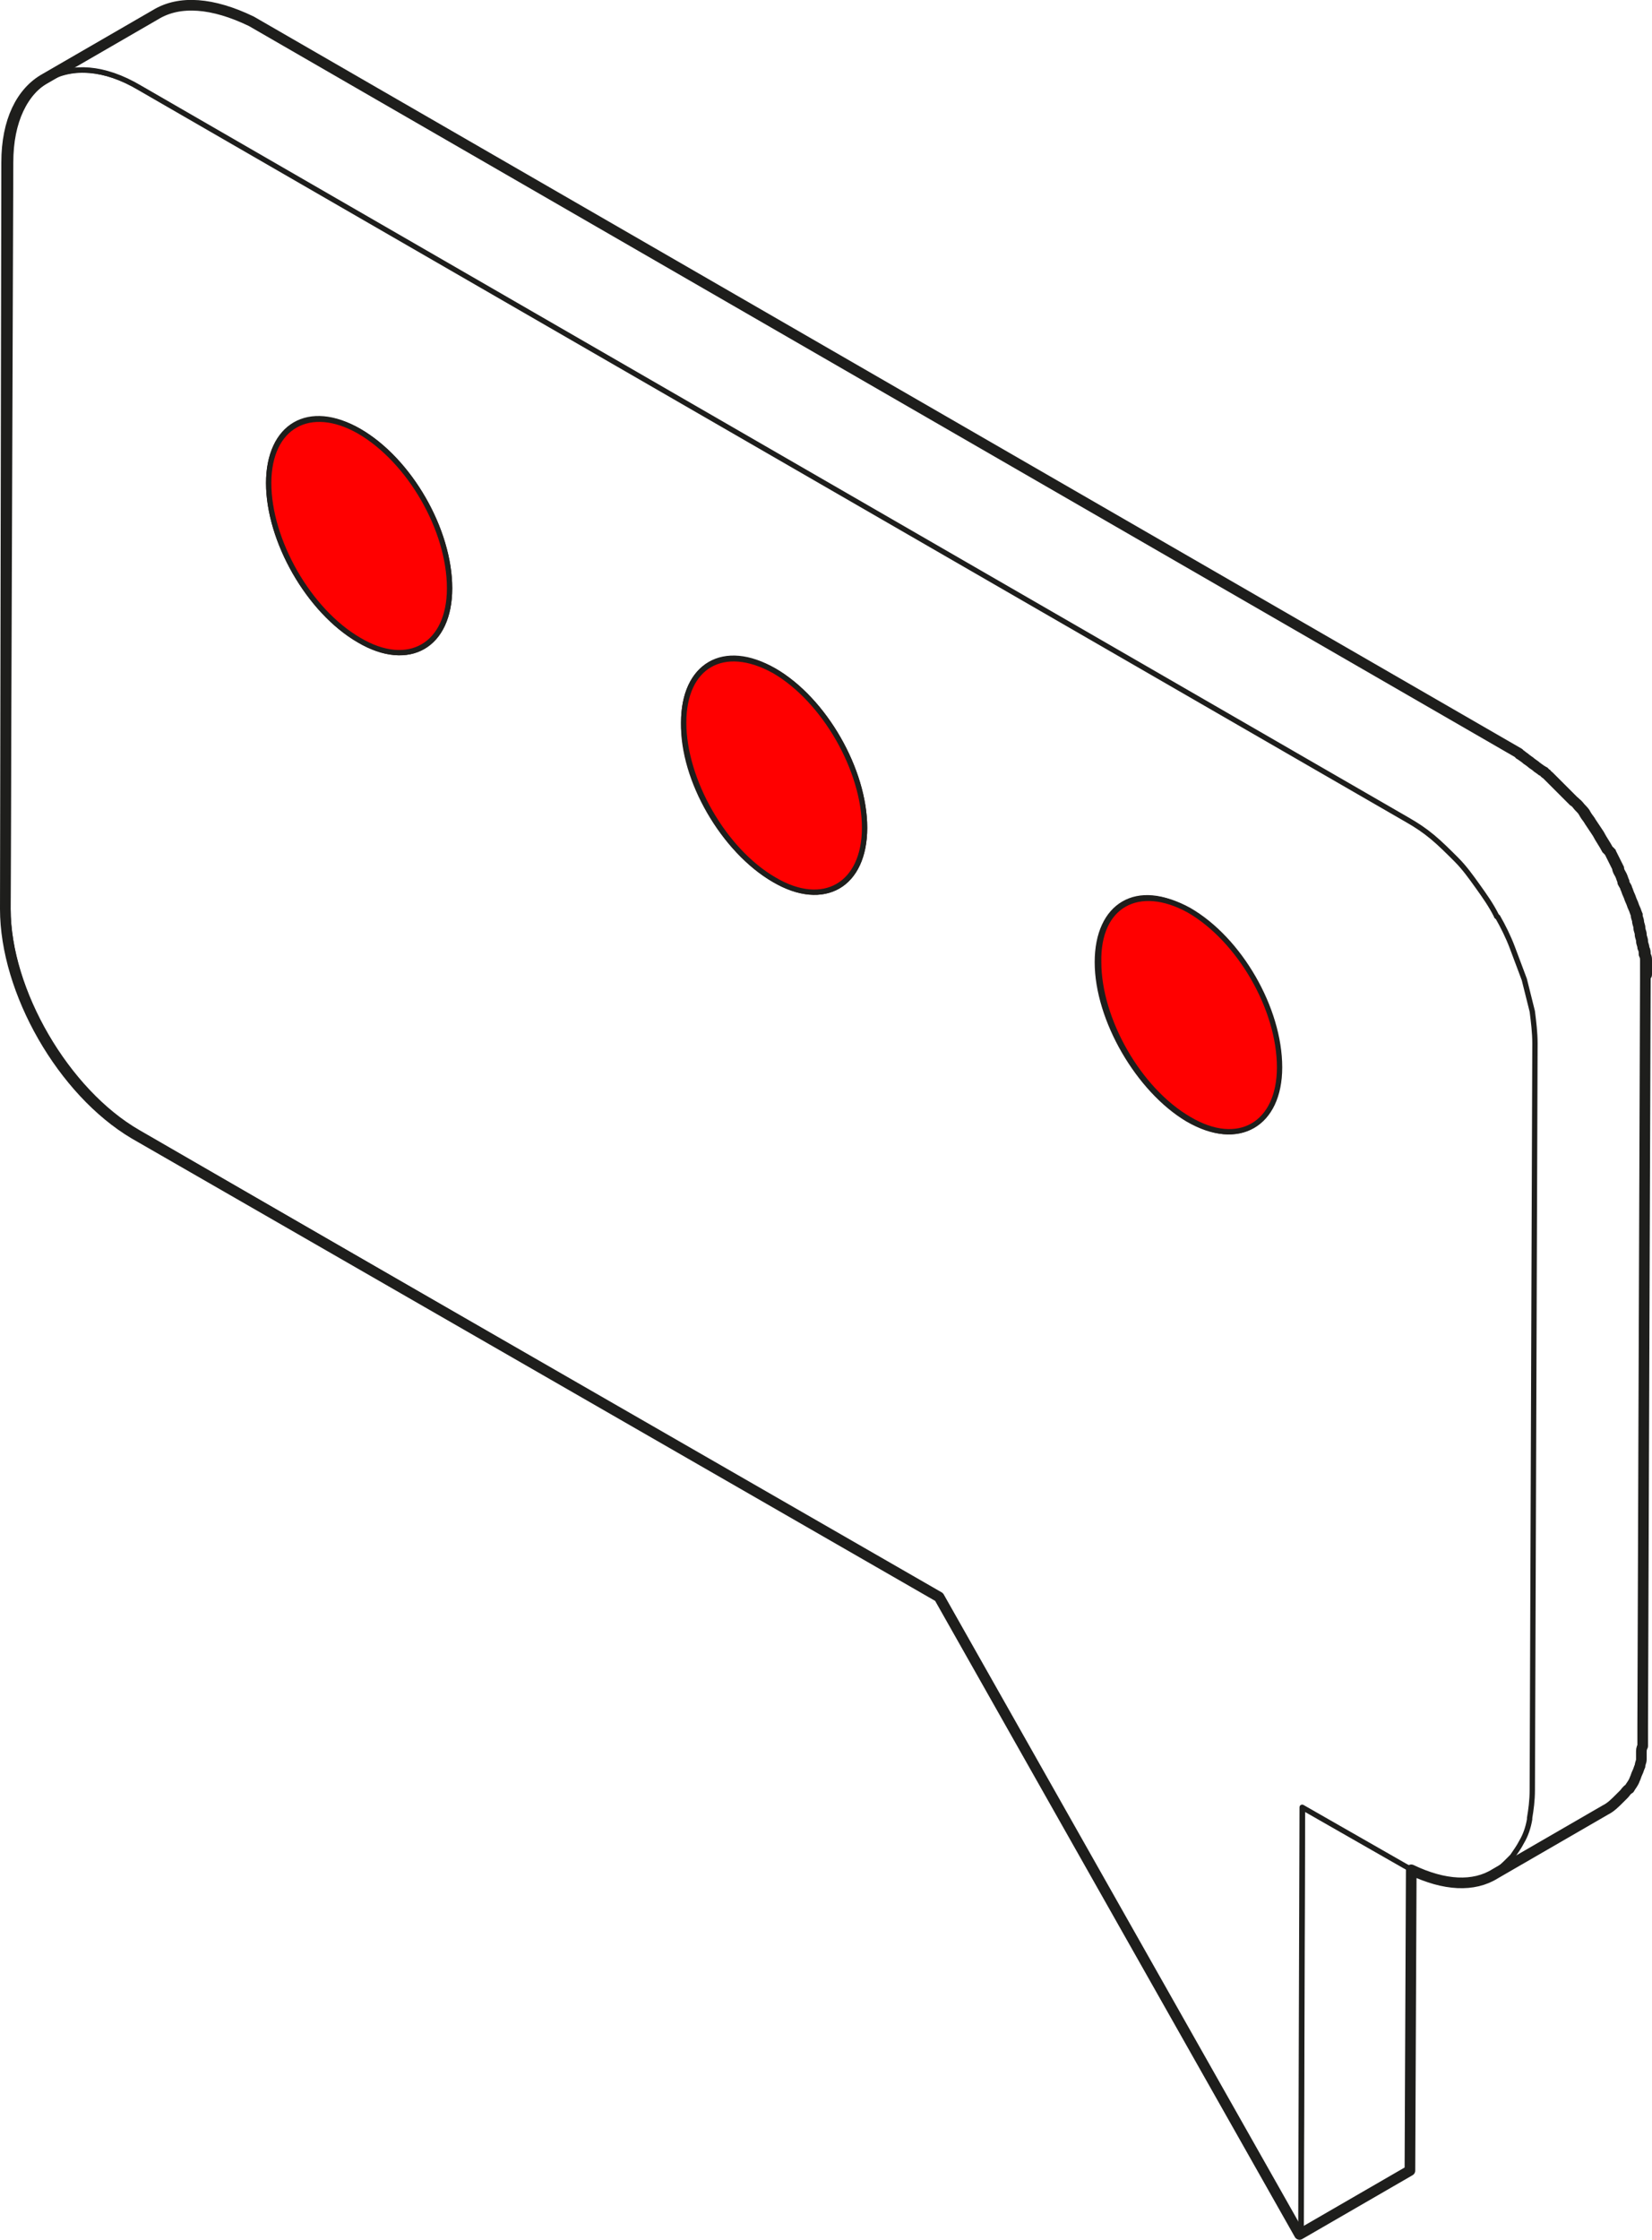 <?xml version="1.0" encoding="UTF-8"?> <!-- Generator: Adobe Illustrator 27.9.0, SVG Export Plug-In . SVG Version: 6.00 Build 0) --> <svg xmlns="http://www.w3.org/2000/svg" xmlns:xlink="http://www.w3.org/1999/xlink" id="Layer_4" x="0px" y="0px" viewBox="0 0 124.2 168.3" style="enable-background:new 0 0 124.2 168.3;" xml:space="preserve"> <style type="text/css"> .st0{fill:#FFFFFF;} .st1{fill:none;stroke:#1E1E1C;stroke-width:0.25;stroke-linecap:round;stroke-linejoin:round;stroke-miterlimit:10;} .st2{fill:none;stroke:#1E1E1C;stroke-width:0.5;stroke-linecap:round;stroke-linejoin:round;stroke-miterlimit:10;} .st3{fill:#FFFFFF;stroke:#1E1E1C;stroke-width:0.5;stroke-linecap:round;stroke-linejoin:round;stroke-miterlimit:10;} .st4{fill:#FFFFFF;stroke:#1E1E1C;stroke-width:0.25;stroke-linecap:round;stroke-linejoin:round;stroke-miterlimit:10;} .st5{fill-rule:evenodd;clip-rule:evenodd;fill:#FFFFFF;stroke:#1E1E1C;stroke-width:0.25;stroke-linecap:round;stroke-linejoin:round;stroke-miterlimit:10;} .st6{fill:#FF0000;stroke:#1E1E1C;stroke-width:0.25;stroke-linecap:round;stroke-linejoin:round;stroke-miterlimit:10;} .st7{enable-background:new ;} .st8{fill:none;stroke:#FF0000;stroke-width:5;stroke-miterlimit:10;} .st9{fill:none;stroke:#FF0000;stroke-width:5;stroke-linecap:round;stroke-linejoin:round;stroke-miterlimit:10;} .st10{fill:none;stroke:#1E1E1C;stroke-width:0.5;stroke-miterlimit:10;} .st11{fill:none;stroke:#1D1D1B;stroke-width:0.25;stroke-miterlimit:10;} .st12{fill:#FFFFFF;stroke:#1D1D1B;stroke-width:0.25;stroke-miterlimit:10;} .st13{fill:#FF0000;} .st14{fill:none;stroke:#1E1E1C;stroke-width:0.5;stroke-miterlimit:10;stroke-dasharray:1.976,1.976;} .st15{fill:none;stroke:#1E1E1C;stroke-width:0.5;stroke-miterlimit:10;stroke-dasharray:2.026,2.026;} .st16{clip-path:url(#SVGID_00000052822838377674385470000011438156760870225317_);} .st17{clip-path:url(#SVGID_00000098211315894658006910000017759020418622518667_);} .st18{fill:none;stroke:#1D1D1B;stroke-width:0.25;stroke-linecap:round;stroke-linejoin:round;stroke-miterlimit:10;} .st19{opacity:0.5;fill:none;stroke:#1D1D1B;stroke-width:0.25;stroke-linecap:round;stroke-linejoin:round;stroke-miterlimit:10;} .st20{opacity:0.3;fill:none;stroke:#1D1D1B;stroke-width:0.25;stroke-linecap:round;stroke-linejoin:round;stroke-miterlimit:10;} .st21{opacity:0.2;fill:none;stroke:#1D1D1B;stroke-width:0.25;stroke-linecap:round;stroke-linejoin:round;stroke-miterlimit:10;} .st22{fill:#B0B0B0;} .st23{fill-rule:evenodd;clip-rule:evenodd;fill:none;stroke:#1D1D1B;stroke-width:0.25;stroke-miterlimit:10;} .st24{fill-rule:evenodd;clip-rule:evenodd;fill:#FF0000;} .st25{fill-rule:evenodd;clip-rule:evenodd;fill:#CC2D26;} .st26{fill:#CC2D26;} .st27{fill:#1D1D1B;} .st28{fill:#858585;} .st29{fill:none;stroke:#1D1D1B;stroke-width:0.5;stroke-miterlimit:10;} .st30{fill:#1E1E1C;} .st31{opacity:0.9;} .st32{opacity:0.7;fill:none;stroke:#1E1E1C;stroke-width:0.5;stroke-linecap:round;stroke-linejoin:round;stroke-miterlimit:10;} .st33{filter:url(#Adobe_OpacityMaskFilter);} .st34{filter:url(#Adobe_OpacityMaskFilter_00000047781494949102326130000003928321794510751387_);} .st35{mask:url(#SVGID_00000137827706953256594040000001457274507206220173_);fill:url(#SVGID_00000003103513299931343140000001746228977949776057_);} .st36{filter:url(#Adobe_OpacityMaskFilter_00000122685399441755390800000018201489284726881970_);} .st37{filter:url(#Adobe_OpacityMaskFilter_00000077292053172301675760000011444356975732382858_);} .st38{mask:url(#SVGID_00000065056782033920447070000015667434425777583025_);fill:url(#SVGID_00000000217959473137189190000016545760607057482124_);} .st39{filter:url(#Adobe_OpacityMaskFilter_00000065770337760208708820000002367665265221870503_);} .st40{filter:url(#Adobe_OpacityMaskFilter_00000010271897219644793930000009328951655652641958_);} .st41{mask:url(#SVGID_00000011025983692131699080000012323547638540927113_);fill:url(#SVGID_00000120530284665781186350000007342794148176689847_);} .st42{filter:url(#Adobe_OpacityMaskFilter_00000065071433187691138490000010770298125916735405_);} .st43{filter:url(#Adobe_OpacityMaskFilter_00000054980667453829536640000008201252954404522921_);} .st44{mask:url(#SVGID_00000130633070545284440190000002402624619744172944_);fill:url(#SVGID_00000047044680661868315410000018418045029519416721_);} .st45{fill:#F0F0F0;} .st46{fill:url(#SVGID_00000156580499614011845520000010102200691036605826_);} .st47{opacity:0.58;fill:#FFFFFF;} .st48{opacity:0.36;} .st49{opacity:0.19;} .st50{fill:#12217C;} .st51{fill:url(#SVGID_00000060739727404579298180000000172623168499420307_);} .st52{fill:url(#SVGID_00000004542802626469300340000011086950576963734194_);} .st53{opacity:0.67;} .st54{fill:#AFBEC5;} .st55{fill:#CED8DC;} .st56{fill:#EBEEF0;} .st57{fill:#FFCFBF;} .st58{fill:#1F2E34;} .st59{fill:#4F70F8;} .st60{fill:#FF5685;} .st61{fill:url(#SVGID_00000012435534862458309420000016338008096788676766_);} .st62{fill:url(#SVGID_00000054224949453507643970000015138783959605602233_);} .st63{fill:url(#SVGID_00000043458789861676360510000003249431447002809020_);} .st64{fill:#FBA791;} .st65{fill:#E33864;} .st66{fill:url(#SVGID_00000051363556712302895520000002508252550625476273_);} .st67{fill:url(#SVGID_00000151536065297223001310000008306385636013316241_);} .st68{fill:url(#SVGID_00000075869817196357236810000013210524339135620269_);} .st69{fill:#863B24;} .st70{fill:#271613;} .st71{fill:#00469E;} .st72{fill:url(#SVGID_00000141420392284101830410000013527365838987862191_);} .st73{fill:url(#SVGID_00000119801723904965005240000016695115060735153074_);} .st74{fill:url(#SVGID_00000004544318878414532140000002797738949594948251_);} .st75{fill:#CC325E;} .st76{fill:#898989;} .st77{fill:#E88976;} .st78{fill:#854734;} .st79{clip-path:url(#SVGID_00000093895208162724999860000001926915204937278893_);enable-background:new ;} .st80{fill:#AA3CB3;} .st81{fill:#AF3EB8;} .st82{fill:#B340BD;} .st83{fill:#B842C2;} .st84{fill:#BC43C6;} .st85{fill:#C245CB;} .st86{fill:#C647D0;} .st87{fill:#CB49D5;} .st88{fill:#CF4BDA;} .st89{fill:#D44DDF;} .st90{fill:#D84FE3;} .st91{fill:#DE50E8;} .st92{fill:#E252ED;} .st93{fill:#E754F2;} .st94{fill:#EB56F7;} .st95{fill:#EE68F7;} .st96{fill:#EF6FF8;} .st97{fill:#F076F8;} .st98{fill:#F07BF8;} .st99{fill:#F17FF8;} .st100{clip-path:url(#SVGID_00000060710092060598491020000005749710483931132067_);enable-background:new ;} .st101{clip-path:url(#SVGID_00000076592488123246544430000012632464086084146587_);enable-background:new ;} .st102{fill:#7B2981;} .st103{fill:#802B86;} .st104{fill:#832D8B;} .st105{fill:#892F90;} .st106{fill:#8D3095;} .st107{fill:#92339A;} .st108{fill:#97349F;} .st109{fill:#9C36A4;} .st110{fill:#A038A9;} .st111{fill:#A53AAE;} .st112{clip-path:url(#SVGID_00000175312959547035935610000011966828281925132454_);enable-background:new ;} .st113{fill:#8A8A8A;} .st114{fill:#8F8F8F;} .st115{fill:#949494;} .st116{fill:#999999;} .st117{fill:#9E9E9E;} .st118{fill:#A4A4A4;} .st119{fill:#A9A9A9;} .st120{fill:#AEAEAE;} .st121{fill:#B3B3B3;} .st122{fill:#B8B8B8;} .st123{fill:#BDBDBD;} .st124{fill:#C2C2C2;} .st125{fill:#C7C7C7;} .st126{fill:#CCCCCC;} .st127{clip-path:url(#SVGID_00000083081261619970644570000002265605155732813214_);enable-background:new ;} .st128{fill:#D1D1D1;} .st129{fill:#D6D6D6;} .st130{fill:#DBDBDB;} .st131{fill:#E0E0E0;} .st132{fill:#E6E6E6;} .st133{fill:#EBEBEB;} .st134{fill:#EFEFEF;} .st135{fill:#F4F4F4;} .st136{fill:#F9F9F9;} .st137{fill:url(#SVGID_00000164483585913126619350000007746438208635539598_);} .st138{fill:url(#SVGID_00000089540739423063977420000000654496786605415079_);} .st139{clip-path:url(#SVGID_00000116921612790971779970000013726965310288138141_);enable-background:new ;} .st140{clip-path:url(#SVGID_00000109025162827333537420000013772971612537248184_);enable-background:new ;} .st141{clip-path:url(#SVGID_00000031926418932873765430000012190962833450713257_);enable-background:new ;} .st142{clip-path:url(#SVGID_00000165214996850825547790000009560670338721369254_);enable-background:new ;} .st143{clip-path:url(#SVGID_00000178922877887225168540000009184608338453468857_);enable-background:new ;} .st144{clip-path:url(#SVGID_00000023984125732760674840000012623779455551717304_);enable-background:new ;} .st145{clip-path:url(#SVGID_00000094595312802867106970000004791805617507116211_);enable-background:new ;} .st146{clip-path:url(#SVGID_00000057132540808817479640000006412427696028272257_);enable-background:new ;} .st147{clip-path:url(#SVGID_00000130616833237142936400000007899514370807384988_);enable-background:new ;} .st148{clip-path:url(#SVGID_00000048474254144380357270000012243287669943031966_);enable-background:new ;} .st149{fill:url(#SVGID_00000017499824842267406320000017064163638517804468_);} .st150{fill:url(#SVGID_00000041287165092094551440000003587997984628986789_);} .st151{fill:url(#SVGID_00000060724229961440575380000012417874613965181350_);} .st152{fill:url(#SVGID_00000037666482762152028510000008370902539145012376_);} .st153{fill:#76277D;} .st154{clip-path:url(#SVGID_00000113330031874985790120000008677838997175450808_);enable-background:new ;} .st155{clip-path:url(#SVGID_00000027582615667268416400000002015329698071619210_);enable-background:new ;} .st156{clip-path:url(#SVGID_00000156571169811363215540000012388600204100689298_);enable-background:new ;} .st157{clip-path:url(#SVGID_00000017481250284755876770000017373869211056527523_);enable-background:new ;} .st158{clip-path:url(#SVGID_00000080192496135182933030000006726007115186514349_);enable-background:new ;} .st159{clip-path:url(#SVGID_00000171720556075219284500000010089242049585556100_);enable-background:new ;} .st160{clip-path:url(#SVGID_00000011001594200410050870000009654650531609165464_);enable-background:new ;} .st161{clip-path:url(#SVGID_00000017488897401694176650000007953213887275782323_);enable-background:new ;} .st162{clip-path:url(#SVGID_00000019636483683992405360000012302450370590056855_);enable-background:new ;} .st163{clip-path:url(#SVGID_00000070812097255170540620000007597844117103335094_);enable-background:new ;} .st164{clip-path:url(#SVGID_00000057130206532610233750000004180367692121203371_);enable-background:new ;} .st165{clip-path:url(#SVGID_00000071522829741454560390000008140417014358684040_);enable-background:new ;} .st166{clip-path:url(#SVGID_00000080209077212074713490000005160161054211080122_);enable-background:new ;} .st167{fill:url(#SVGID_00000072974807576150768710000015327255723069839789_);} .st168{fill:url(#SVGID_00000131350047460143409560000017501952560609075620_);} .st169{fill:#0080CD;} .st170{fill:url(#SVGID_00000078028655754495955800000017406708933858598573_);} .st171{fill:url(#SVGID_00000127739587822338723750000016077790655163339452_);} .st172{fill:url(#SVGID_00000088093576835039304220000008427628130847294129_);} .st173{clip-path:url(#SVGID_00000103257026149813500940000002053698830288342708_);fill:url(#SVGID_00000111170916354286726620000010001563335878445195_);} .st174{fill:#E955F5;} .st175{fill:url(#SVGID_00000150804274566478493550000006357673100322000301_);} .st176{fill:url(#SVGID_00000140000085178618354570000017457297224730417303_);} .st177{fill:none;stroke:#1D1D1B;stroke-width:0.5;stroke-linecap:round;stroke-linejoin:round;stroke-miterlimit:10;} .st178{fill:none;stroke:#1E1E1C;stroke-width:0.4;stroke-linecap:round;stroke-linejoin:round;stroke-miterlimit:10;} .st179{fill:none;stroke:#1E1E1C;stroke-width:0.8;stroke-linecap:round;stroke-linejoin:round;stroke-miterlimit:10;} .st180{fill:#FFFFFF;stroke:#1E1E1C;stroke-width:0.8;stroke-linecap:round;stroke-linejoin:round;stroke-miterlimit:10;} .st181{fill-rule:evenodd;clip-rule:evenodd;fill:#FFFFFF;stroke:#1E1E1C;stroke-width:0.4;stroke-linecap:round;stroke-linejoin:round;stroke-miterlimit:10;} .st182{fill:#FFFFFF;stroke:#1E1E1C;stroke-width:0.4;stroke-linecap:round;stroke-linejoin:round;stroke-miterlimit:10;} .st183{fill:#FF0000;stroke:#1E1E1C;stroke-width:0.4;stroke-linecap:round;stroke-linejoin:round;stroke-miterlimit:10;} .st184{fill:none;stroke:#1D1D1B;stroke-width:0.4;stroke-miterlimit:10;} .st185{fill:none;stroke:#1D1D1B;stroke-width:0.4;stroke-linecap:round;stroke-linejoin:round;stroke-miterlimit:10;} .st186{fill:none;stroke:#1E1E1C;stroke-linecap:round;stroke-linejoin:round;stroke-miterlimit:10;} .st187{fill:none;stroke:#1D1D1B;stroke-width:0.8;stroke-linecap:round;stroke-linejoin:round;stroke-miterlimit:10;} </style> <g> <g> <g> <polygon class="st4" points="98,135.7 106.3,130.9 106.2,163.1 97.9,167.9 "></polygon> </g> <g> <path class="st182" d="M105.9,61.6c5.4,3.1,9.7,10.6,9.7,16.9l-0.2,56.1c0,6.2-4.4,8.7-9.8,5.6l-7.7-4.4l-0.1,32.2L70.8,120 L10.4,85.1C5,82,0.6,74.4,0.6,68.3l0.2-56.1c0-6.2,4.4-8.7,9.8-5.6L105.9,61.6z M89.3,84.1c3.8,2.2,6.8,0.4,6.8-3.9 c0-4.3-3-9.6-6.8-11.8c-3.8-2.2-6.8-0.4-6.8,3.9C82.5,76.6,85.6,81.9,89.3,84.1 M27,48.1c3.8,2.2,6.8,0.4,6.8-3.9 c0-4.3-3-9.6-6.8-11.8c-3.8-2.2-6.8-0.4-6.8,3.9C20.2,40.6,23.2,45.9,27,48.1 M58.2,66.1c3.8,2.2,6.8,0.4,6.8-3.9 c0-4.3-3-9.6-6.8-11.8c-3.8-2.2-6.8-0.4-6.8,3.9C51.3,58.6,54.4,63.9,58.2,66.1"></path> <g> <g> <path class="st183" d="M27,32.4c3.8,2.2,6.8,7.4,6.8,11.8c0,4.3-3.1,6.1-6.8,3.9c-3.8-2.2-6.8-7.5-6.8-11.8 C20.2,32,23.3,30.3,27,32.4z"></path> </g> <g> <path class="st183" d="M58.2,50.4C62,52.6,65,57.9,65,62.2c0,4.3-3.1,6.1-6.8,3.9c-3.8-2.2-6.8-7.5-6.8-11.8 C51.4,50,54.4,48.3,58.2,50.4z"></path> </g> <g> <path class="st183" d="M89.4,68.4c3.8,2.2,6.8,7.4,6.8,11.8c0,4.3-3.1,6.1-6.8,3.9c-3.8-2.2-6.8-7.5-6.8-11.8 C82.5,68,85.6,66.3,89.4,68.4z"></path> </g> </g> <path class="st182" d="M124,73.2c0-0.2,0-0.3,0-0.5c0-0.2,0-0.3,0-0.5c0-0.2,0-0.3-0.1-0.5c0-0.2,0-0.3-0.1-0.5c0,0,0,0,0,0l0,0 c0-0.2-0.1-0.3-0.1-0.5c0-0.2-0.1-0.3-0.1-0.5c0-0.2-0.1-0.3-0.1-0.5c0-0.2-0.1-0.3-0.1-0.5c0-0.1-0.1-0.3-0.1-0.4c0,0,0,0,0,0 c0,0,0-0.1,0-0.1c-0.1-0.2-0.1-0.3-0.2-0.5c-0.1-0.2-0.1-0.3-0.2-0.5c-0.1-0.2-0.1-0.3-0.2-0.5c-0.1-0.2-0.1-0.3-0.2-0.5 c0-0.1-0.1-0.2-0.2-0.4c0,0,0,0,0,0c0,0,0-0.1,0-0.1c-0.1-0.2-0.1-0.3-0.2-0.5c-0.1-0.2-0.2-0.3-0.2-0.5 c-0.1-0.2-0.2-0.4-0.3-0.6c-0.1-0.2-0.2-0.4-0.3-0.6c0,0,0-0.1-0.1-0.1c0,0,0-0.1-0.1-0.1c-0.2-0.4-0.5-0.8-0.7-1.2 c-0.2-0.3-0.4-0.6-0.6-0.9c-0.1-0.2-0.3-0.4-0.4-0.6c-0.1-0.2-0.2-0.3-0.4-0.5c-0.1-0.1-0.2-0.3-0.4-0.4 c-0.1-0.1-0.3-0.3-0.4-0.4c0,0-0.1-0.1-0.1-0.1c0,0,0,0,0,0c-0.1-0.1-0.2-0.2-0.3-0.3c-0.1-0.1-0.3-0.3-0.4-0.4 c-0.1-0.1-0.3-0.3-0.4-0.4c-0.1-0.1-0.3-0.3-0.4-0.4c-0.1-0.1-0.2-0.1-0.2-0.2c0,0,0,0,0,0c-0.1,0-0.1-0.1-0.2-0.1 c-0.1-0.1-0.3-0.2-0.4-0.3c-0.1-0.1-0.3-0.2-0.4-0.3c-0.1-0.1-0.3-0.2-0.4-0.3c-0.1-0.1-0.3-0.2-0.4-0.3c0,0-0.1,0-0.1-0.1 l-95.3-55C16.2,0.2,13.7,0,12,1.1L3.6,5.9c1.8-1,4.2-0.9,6.9,0.7l95.3,55c0.7,0.4,1.3,0.8,1.9,1.3c0,0,0,0,0,0 c0.6,0.5,1.2,1.1,1.8,1.7c0,0,0,0,0,0c0.6,0.6,1.1,1.3,1.6,2c0,0,0,0,0,0l0,0c0.5,0.7,1,1.4,1.4,2.2c0,0,0,0.1,0.1,0.1 c0.4,0.7,0.8,1.5,1.1,2.3c0,0,0,0,0,0c0.3,0.8,0.6,1.6,0.9,2.4c0,0,0,0,0,0c0.2,0.8,0.4,1.6,0.6,2.4c0,0,0,0,0,0 c0.1,0.8,0.2,1.6,0.2,2.4l-0.2,56.1c0,0.8-0.1,1.5-0.2,2.1c0,0,0,0,0,0.1c-0.1,0.6-0.3,1.2-0.6,1.7c0,0,0,0,0,0 c-0.2,0.4-0.5,0.8-0.7,1.1c-0.1,0.1-0.2,0.2-0.3,0.3c-0.3,0.3-0.7,0.7-1.1,0.9l8.3-4.8c0.4-0.2,0.7-0.5,1.1-0.9 c0.1-0.1,0.2-0.2,0.3-0.3c0.1-0.1,0.2-0.3,0.4-0.4c0.1-0.2,0.3-0.4,0.4-0.7c0,0,0,0,0,0c0,0,0,0,0,0c0.1-0.2,0.1-0.3,0.2-0.5 c0.1-0.2,0.1-0.3,0.2-0.5c0-0.2,0.1-0.3,0.1-0.5c0-0.1,0-0.1,0-0.2c0,0,0,0,0-0.1c0-0.1,0-0.1,0-0.2c0-0.2,0-0.3,0.1-0.5 c0-0.2,0-0.3,0-0.5c0-0.2,0-0.3,0-0.5c0-0.2,0-0.3,0-0.5c0,0,0,0,0,0l0.2-56.1C124,73.5,124,73.3,124,73.2z"></path> </g> </g> <path class="st179" d="M123.7,73.2c0-0.2,0-0.3,0-0.5c0-0.2,0-0.3,0-0.5c0-0.2,0-0.3-0.1-0.5c0-0.2,0-0.3-0.1-0.5c0,0,0,0,0,0l0,0 c0-0.2-0.1-0.3-0.1-0.5c0-0.2-0.1-0.3-0.1-0.5c0-0.2-0.1-0.3-0.1-0.5c0-0.2-0.1-0.3-0.1-0.5c0-0.1-0.1-0.3-0.1-0.4c0,0,0,0,0,0 c0,0,0-0.1,0-0.1c-0.1-0.2-0.1-0.3-0.2-0.5c-0.1-0.2-0.1-0.3-0.2-0.5c-0.1-0.2-0.1-0.3-0.2-0.5c-0.1-0.2-0.1-0.3-0.2-0.5 c0-0.1-0.1-0.2-0.2-0.4c0,0,0,0,0,0c0,0,0-0.1,0-0.1c-0.1-0.2-0.1-0.3-0.2-0.5c-0.1-0.2-0.2-0.3-0.2-0.5c-0.1-0.2-0.2-0.4-0.3-0.6 c-0.1-0.2-0.2-0.4-0.3-0.6c0,0,0-0.1-0.1-0.1c0,0,0-0.1-0.1-0.1c-0.2-0.4-0.5-0.8-0.7-1.2c-0.2-0.3-0.4-0.6-0.6-0.9 c-0.1-0.2-0.3-0.4-0.4-0.6c-0.1-0.2-0.2-0.3-0.4-0.5c-0.1-0.1-0.2-0.3-0.4-0.4c-0.1-0.1-0.3-0.3-0.4-0.4c0,0-0.1-0.1-0.1-0.1 c0,0,0,0,0,0c-0.1-0.1-0.2-0.2-0.3-0.3c-0.1-0.1-0.3-0.3-0.4-0.4c-0.1-0.1-0.3-0.3-0.4-0.4c-0.1-0.1-0.3-0.3-0.4-0.4 c-0.1-0.1-0.2-0.1-0.2-0.2c0,0,0,0,0,0c-0.1,0-0.1-0.1-0.2-0.1c-0.1-0.1-0.3-0.2-0.4-0.3c-0.1-0.1-0.3-0.2-0.4-0.3 c-0.1-0.1-0.3-0.2-0.4-0.3c-0.1-0.1-0.3-0.2-0.4-0.3c0,0-0.1,0-0.1-0.1l-95.3-55C16,0.2,13.5,0,11.7,1.1L3.4,5.9c0,0,0,0,0,0 c-1.8,1-2.9,3.2-2.9,6.3L0.4,68.3c0,6.2,4.3,13.7,9.7,16.9L70.6,120l27.1,47.9l8.3-4.8l0.1-22.6c2.5,1.2,4.7,1.3,6.3,0.3 c0,0,0,0,0,0l8.3-4.8c0.4-0.2,0.7-0.5,1.1-0.9c0.1-0.1,0.2-0.2,0.3-0.3c0.1-0.1,0.2-0.3,0.4-0.4c0.1-0.2,0.3-0.4,0.4-0.7 c0,0,0,0,0,0c0,0,0,0,0,0c0.1-0.2,0.1-0.3,0.2-0.5c0.1-0.2,0.1-0.3,0.2-0.5c0-0.2,0.1-0.3,0.1-0.5c0-0.1,0-0.1,0-0.2c0,0,0,0,0-0.1 c0-0.1,0-0.1,0-0.2c0-0.2,0-0.3,0.1-0.5c0-0.2,0-0.3,0-0.5c0-0.2,0-0.3,0-0.5c0-0.2,0-0.3,0-0.5c0,0,0,0,0,0l0.2-56.1 C123.7,73.5,123.7,73.3,123.7,73.2z"></path> </g> </svg> 